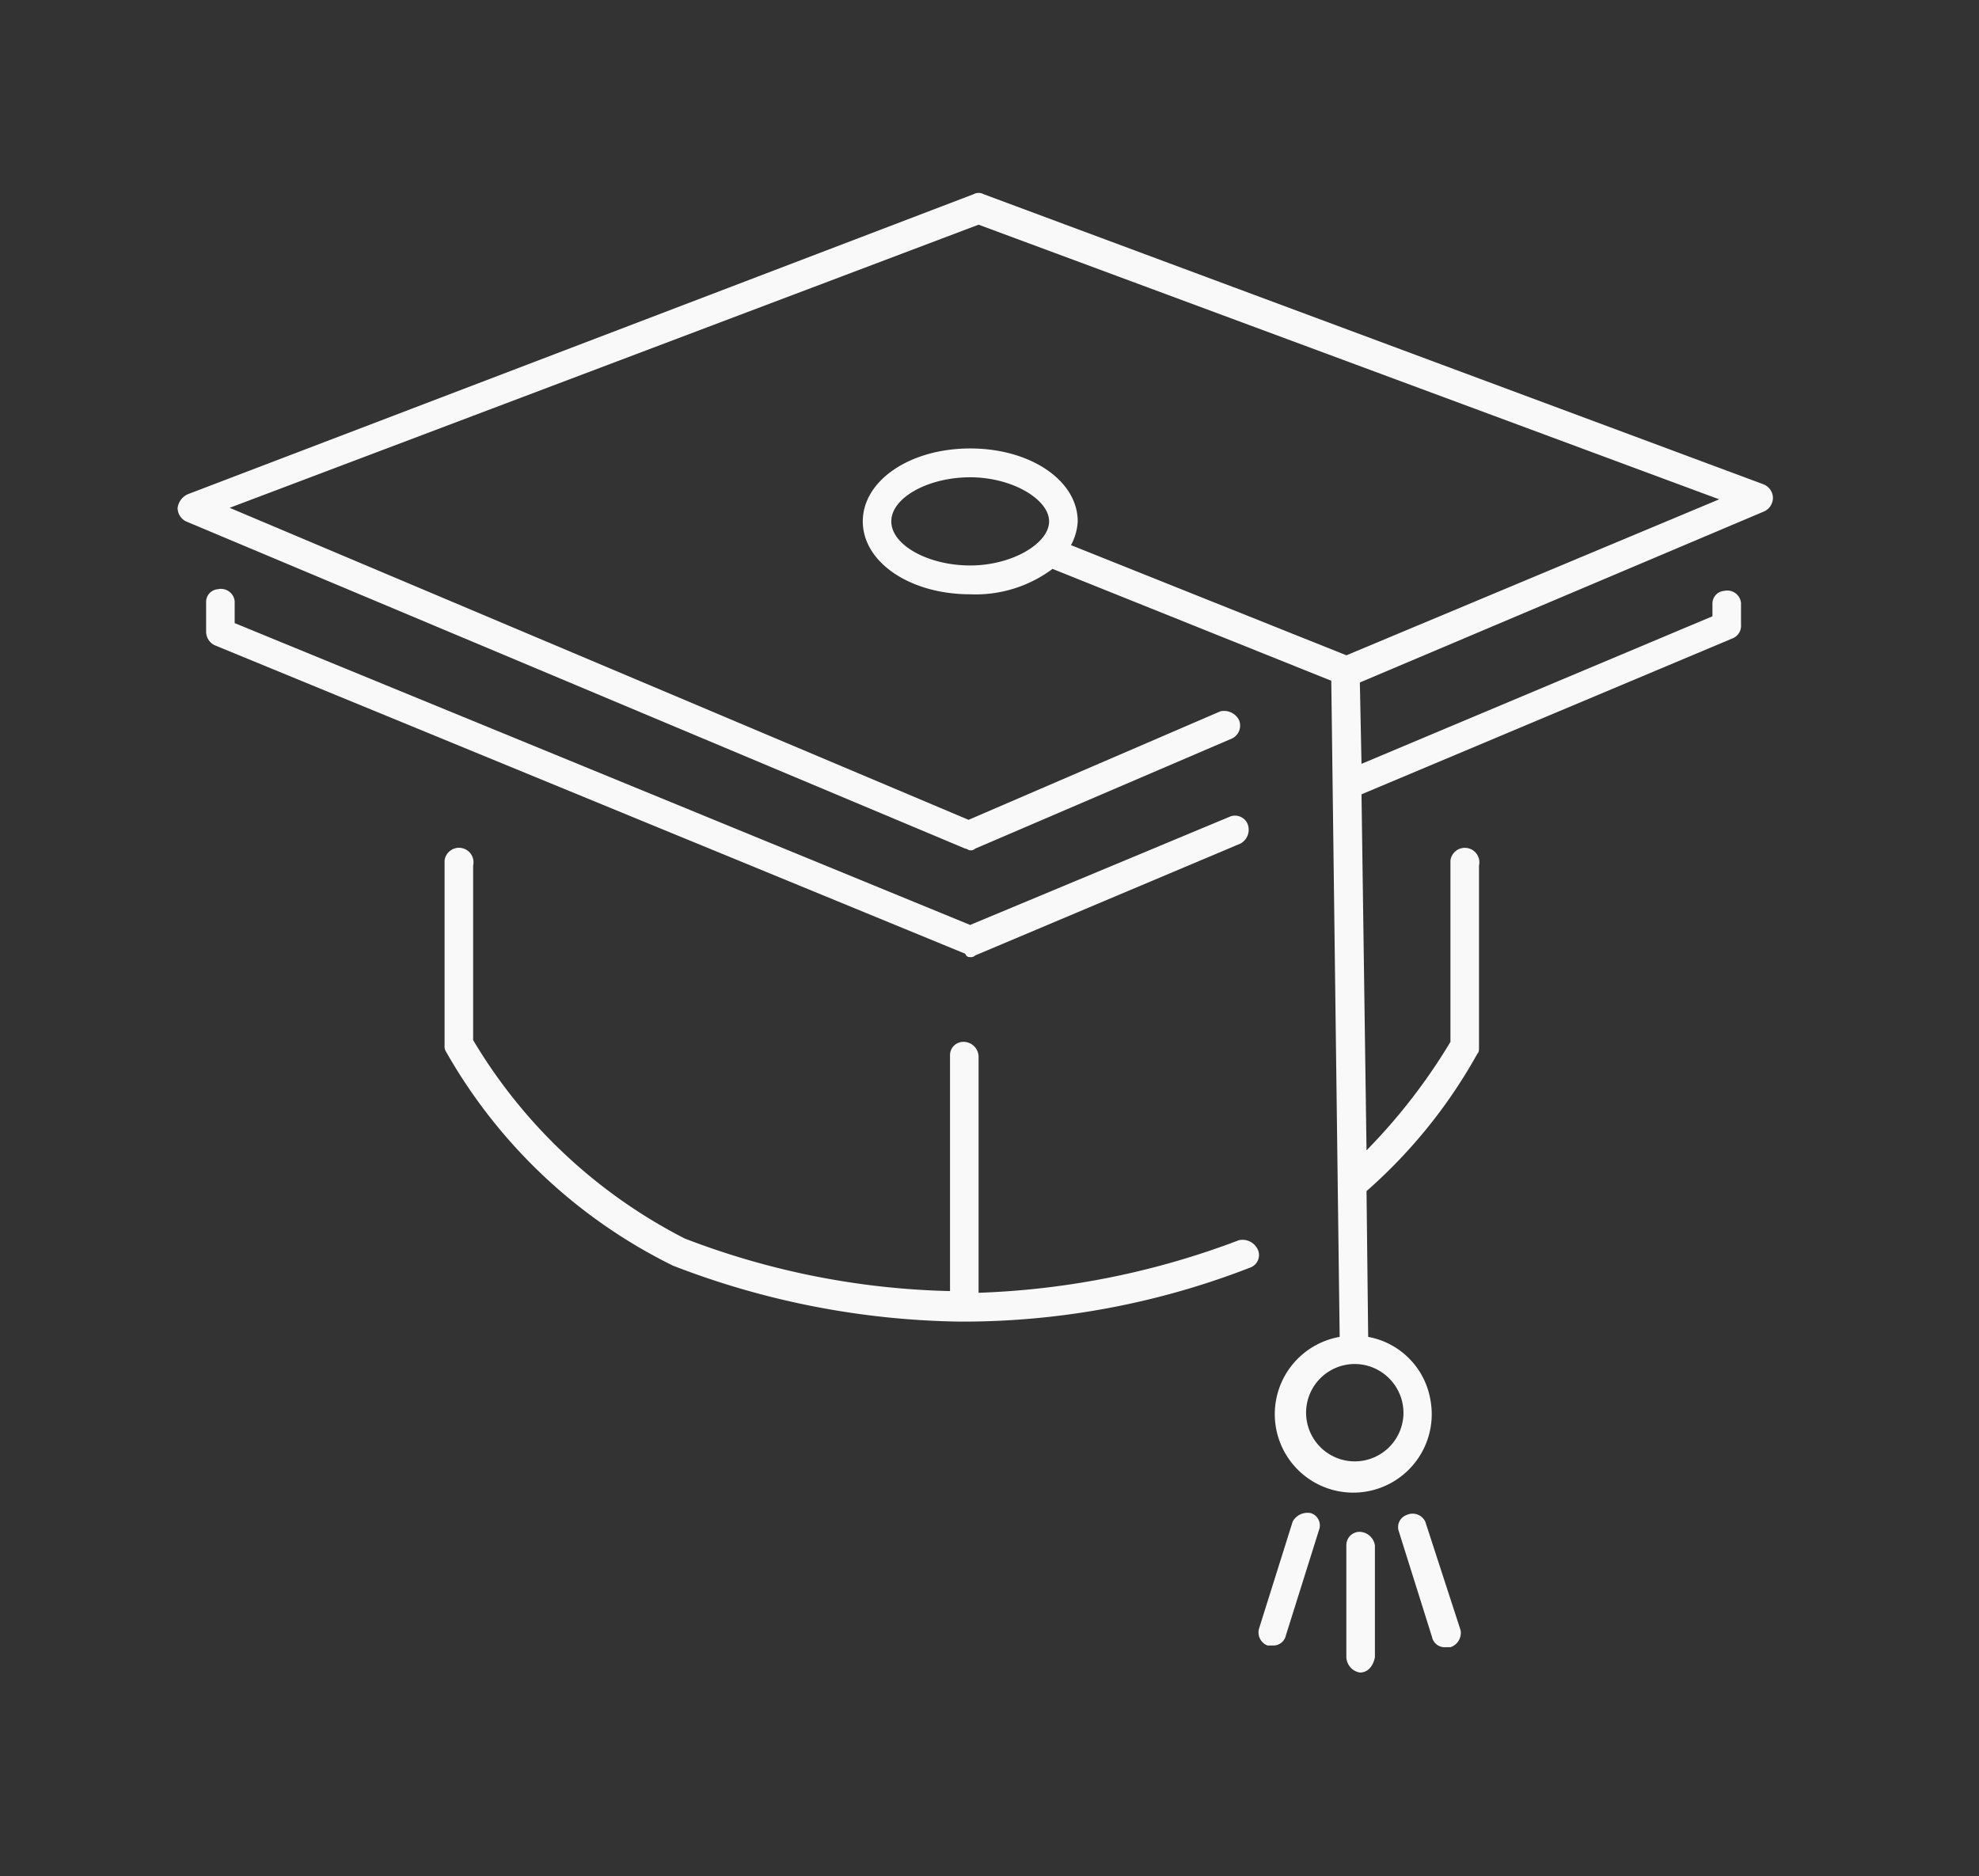 <?xml version="1.0" encoding="utf-8"?><svg id="Capa_1" data-name="Capa 1" xmlns="http://www.w3.org/2000/svg" xmlns:xlink="http://www.w3.org/1999/xlink" viewBox="0 0 37.071 35.143"><rect x="0" y="0" width="37.071" height="35.143" fill="#333333" stroke="none"/><defs><clipPath id="clip-path"><rect x="3.281" y="3.606" width="29.975" height="27.727" fill="none"/></clipPath></defs><title>Arreglos Landing PA 32</title><g clip-path="url(#clip-path)"><path d="M26.29,26.473a.912.912,0,1,1-.912-.921A.917.917,0,0,1,26.29,26.473ZM16.696,9.767c0-.445.692-.826,1.478-.826s1.478.413,1.478.826-.692.826-1.478.826S16.696,10.212,16.696,9.767Zm16.326-.699L18.426,3.638a.199.199,0,0,0-.189,0L3.516,9.259a.329.329,0,0,0-.189.254.283.283,0,0,0,.157.254L18.08,15.897c.031,0,.063.032.094.032a.115.115,0,0,0,.094-.032l4.813-2.064a.268.268,0,0,0,.126-.349.315.315,0,0,0-.346-.159l-4.718,2.033L4.302,9.513l14.029-5.304L32.204,9.354l-6.983,2.922-5.159-2.064a1.041,1.041,0,0,0,.126-.445c0-.762-.881-1.366-2.013-1.366s-2.013.603-2.013,1.366.881,1.366,2.013,1.366a2.408,2.408,0,0,0,1.541-.476l5.222,2.096L25.095,25.044a1.47,1.47,0,1,0,1.699,1.175A1.446,1.446,0,0,0,25.629,25.044L25.598,22.313A9.66,9.66,0,0,0,27.674,19.74c.031-.032.031-.063.031-.127V16.215a.272.272,0,1,0-.535-.095v3.398A10.929,10.929,0,0,1,25.598,21.55l-.094-6.67,6.952-2.922a.252.252,0,0,0,.157-.254v-.413a.259.259,0,0,0-.315-.222.238.238,0,0,0-.22.222v.254L25.504,14.309l-.031-1.524,7.581-3.208a.283.283,0,0,0,.157-.254A.276.276,0,0,0,33.022,9.069Z" fill="#f9f9f9"/><path d="M18.174,17.93a.115.115,0,0,0,.094-.032l4.97-2.096a.295.295,0,0,0,.126-.381.257.257,0,0,0-.315-.127l-4.876,2.033L4.396,11.673V11.26a.259.259,0,0,0-.315-.222.238.238,0,0,0-.22.222v.572a.283.283,0,0,0,.157.254L18.08,17.866C18.111,17.93,18.143,17.93,18.174,17.93Z" fill="#f9f9f9"/><path d="M25.472,28.696a.249.249,0,0,0-.252.254v2.096a.304.304,0,0,0,.252.286c.157,0,.252-.127.283-.286V28.95A.299.299,0,0,0,25.472,28.696Z" fill="#f9f9f9"/><path d="M24.56,28.347a.315.315,0,0,0-.346.159l-.629,2.001a.263.263,0,0,0,.157.318h.094a.24.24,0,0,0,.252-.191l.629-2.001A.242.242,0,0,0,24.56,28.347Z" fill="#f9f9f9"/><path d="M26.699,28.506a.263.263,0,0,0-.346-.127.242.242,0,0,0-.157.286l.629,2.001a.24.24,0,0,0,.252.191h.094a.282.282,0,0,0,.189-.318Z" fill="#f9f9f9"/><path d="M23.553,23.392a.315.315,0,0,0-.346-.159,15.152,15.152,0,0,1-4.876.985V19.803a.283.283,0,0,0-.283-.286.249.249,0,0,0-.252.254v4.415a14.731,14.731,0,0,1-4.97-.985,9.808,9.808,0,0,1-3.963-3.716v-3.271a.272.272,0,1,0-.535-.095V19.581a.192.192,0,0,0,.031.127A9.916,9.916,0,0,0,12.607,23.71a15.44,15.44,0,0,0,5.379,1.048h.063a14.846,14.846,0,0,0,5.379-1.016A.248.248,0,0,0,23.553,23.392Z" fill="#f9f9f9"/></g></svg>